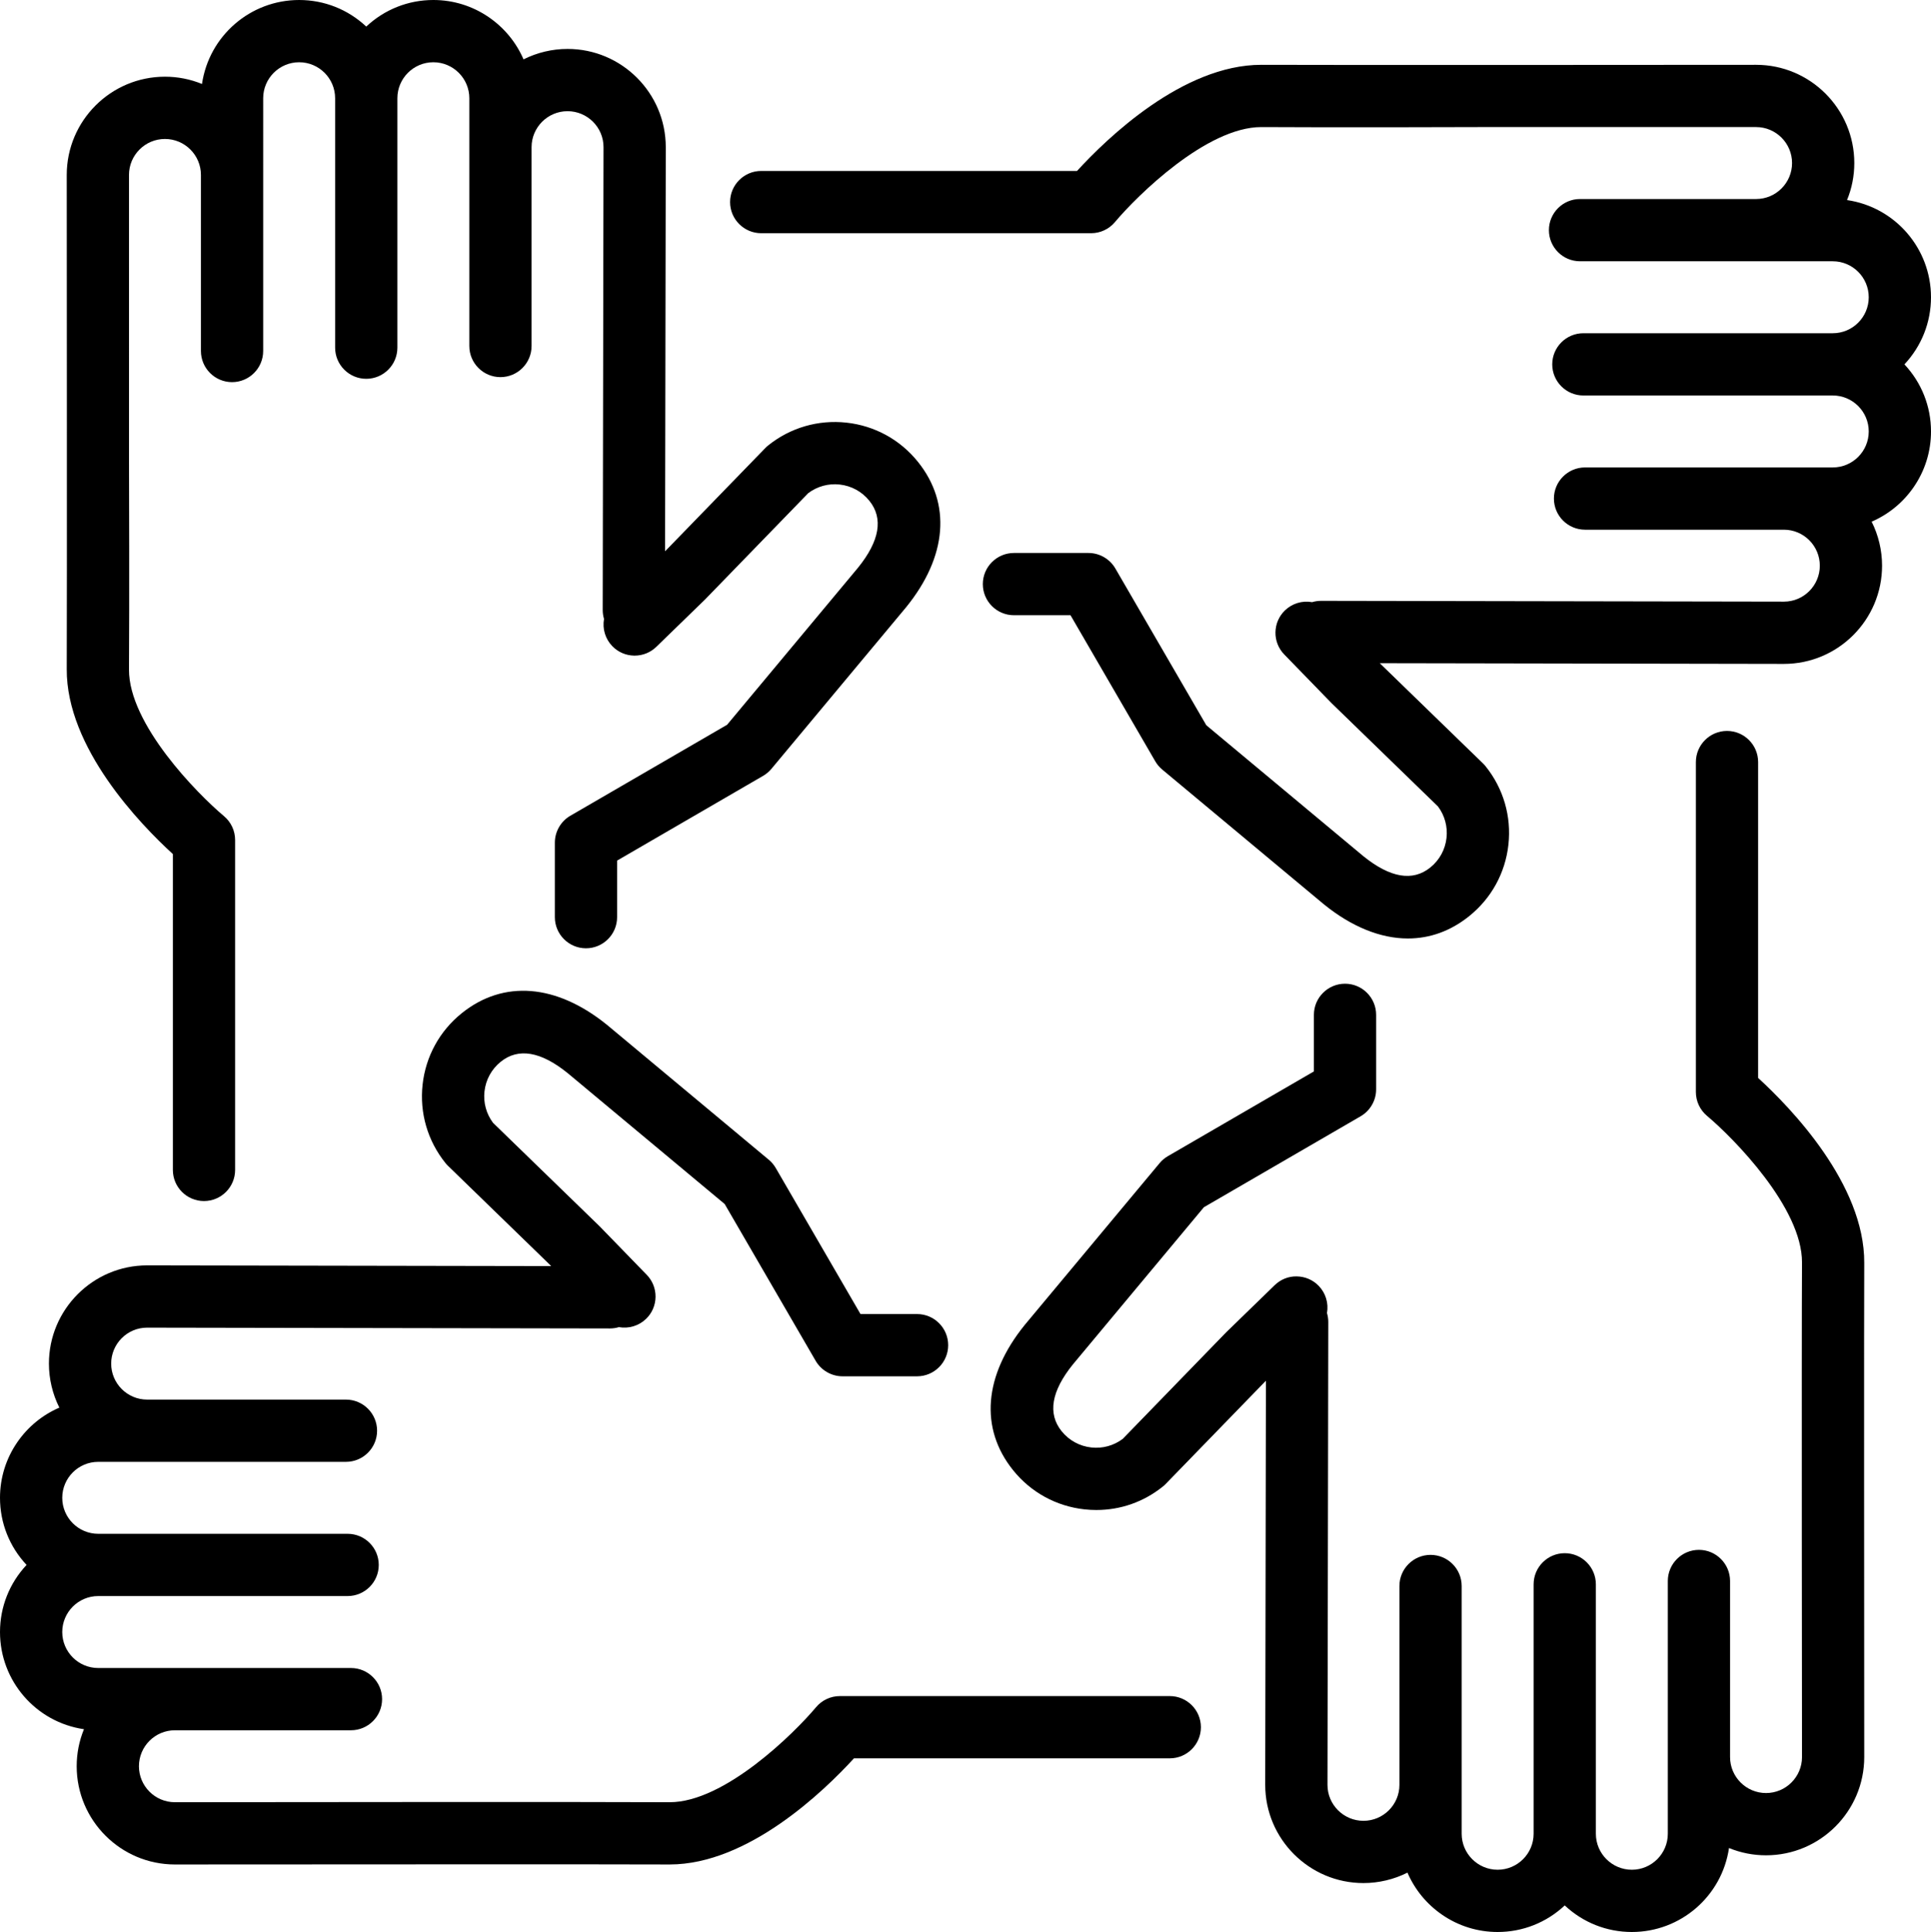 <?xml version="1.0" encoding="utf-8"?>
<!-- Generator: Adobe Illustrator 16.0.0, SVG Export Plug-In . SVG Version: 6.00 Build 0)  -->
<!DOCTYPE svg PUBLIC "-//W3C//DTD SVG 1.1//EN" "http://www.w3.org/Graphics/SVG/1.1/DTD/svg11.dtd">
<svg version="1.1" id="_x2014_ÎÓÈ_x5F_1" xmlns="http://www.w3.org/2000/svg" xmlns:xlink="http://www.w3.org/1999/xlink"
	 x="0px" y="0px" width="488.993px" height="489.188px" viewBox="0 0 488.993 489.188" enable-background="new 0 0 488.993 489.188"
	 xml:space="preserve">
<g>
	<path d="M-2965.602-696.445l-59.018-105.165c-1.414-2.517-3.815-4.405-6.592-5.185c-2.768-0.775-5.817-0.414-8.327,0.993
		l-7.131,4.003l-6.929-12.344c21.698-15.205,37.046-37.734,43.336-63.696c6.516-26.9,2.661-54.979-10.855-79.065
		c-19.299-34.386-55.806-55.748-95.273-55.748c-18.588,0-37.028,4.834-53.325,13.982c-25.426,14.268-43.773,37.583-51.662,65.65
		c-7.888,28.066-4.375,57.524,9.894,82.95c19.297,34.386,55.805,55.748,95.273,55.748c14.807,0,29.791-3.145,43.496-9.111
		l6.937,12.357l-7.132,4.003c-5.267,2.957-7.147,9.649-4.191,14.918l59.019,105.163c1.434,2.552,3.773,4.395,6.594,5.187
		c0.966,0.271,1.963,0.408,2.961,0.408c1.875,0,3.729-0.485,5.363-1.402l33.371-18.729
		C-2964.525-684.483-2962.645-691.176-2965.602-696.445z M-3073.58-827.429c-0.02,0.011-0.039,0.023-0.06,0.034
		c-13.022,7.301-27.742,11.16-42.571,11.16c-31.555,0-60.739-17.075-76.164-44.562c-11.404-20.319-14.212-43.862-7.907-66.294
		c6.304-22.431,20.968-41.066,41.288-52.471c13.032-7.313,27.764-11.179,42.603-11.179c31.554,0,60.737,17.074,76.163,44.562
		C-3016.693-904.243-3031.654-850.978-3073.58-827.429z M-3004.335-687.271l-48.296-86.054l7.094-3.981
		c0.016-0.008,0.031-0.017,0.047-0.025c0.011-0.007,0.021-0.011,0.03-0.018l7.092-3.979l48.297,86.053L-3004.335-687.271z"/>
	<path d="M-3229.06-830.082h-106.215v-359.89h206.288v63.008c0,2.785,1.106,5.456,3.075,7.425c1.971,1.969,4.641,3.076,7.426,3.076
		l63.008-0.001v100.847c0,5.799,4.702,10.501,10.501,10.501c5.8,0,10.502-4.702,10.502-10.501v-111.343
		c0-0.344-0.018-0.689-0.051-1.032c-0.008-0.079-0.024-0.154-0.033-0.232c-0.032-0.263-0.065-0.525-0.117-0.785
		c-0.015-0.072-0.038-0.142-0.052-0.212c-0.059-0.264-0.119-0.527-0.199-0.787c-0.015-0.052-0.036-0.101-0.052-0.153
		c-0.088-0.274-0.183-0.548-0.293-0.816c-0.015-0.037-0.036-0.072-0.05-0.109c-0.119-0.277-0.245-0.55-0.387-0.818
		c-0.024-0.044-0.053-0.086-0.078-0.13c-0.14-0.253-0.285-0.503-0.447-0.747c-0.073-0.111-0.158-0.214-0.236-0.322
		c-0.122-0.169-0.239-0.342-0.373-0.505c-0.222-0.272-0.457-0.534-0.707-0.784c-0.004-0.003-0.008-0.006-0.012-0.009l-73.498-73.498
		c-0.034-0.034-0.07-0.062-0.105-0.096c-0.214-0.207-0.432-0.409-0.661-0.598c-0.132-0.108-0.271-0.203-0.405-0.303
		c-0.14-0.104-0.275-0.212-0.421-0.309c-0.155-0.105-0.318-0.195-0.478-0.291c-0.134-0.08-0.266-0.164-0.403-0.238
		c-0.161-0.086-0.328-0.16-0.494-0.237c-0.146-0.069-0.288-0.142-0.437-0.203c-0.161-0.066-0.326-0.121-0.489-0.179
		c-0.16-0.058-0.317-0.119-0.481-0.168c-0.165-0.05-0.333-0.087-0.499-0.129s-0.329-0.087-0.497-0.121
		c-0.194-0.039-0.393-0.062-0.589-0.09c-0.143-0.019-0.282-0.046-0.427-0.061c-0.348-0.035-0.695-0.052-1.044-0.052h-227.285
		c-5.8,0-10.501,4.701-10.501,10.501v380.893c0,5.799,4.702,10.501,10.501,10.501h116.716c5.8,0,10.501-4.702,10.501-10.501
		C-3218.559-825.381-3223.26-830.082-3229.06-830.082z M-3107.985-1175.121l37.655,37.654l-37.655,0V-1175.121z"/>
	<path d="M-3295.906-1137.896h133.692c5.8,0,10.501-4.702,10.501-10.501s-4.701-10.501-10.501-10.501h-133.692
		c-5.8,0-10.501,4.702-10.501,10.501S-3301.706-1137.896-3295.906-1137.896z"/>
	<path d="M-3084.347-1079.211c0-5.8-4.701-10.501-10.501-10.501h-201.059c-5.8,0-10.501,4.701-10.501,10.501
		s4.702,10.501,10.501,10.501h201.059C-3089.048-1068.71-3084.347-1073.412-3084.347-1079.211z"/>
	<path d="M-3184.876-1010.027c0-5.8-4.702-10.501-10.501-10.501l-100.529,0.001c-5.8,0-10.501,4.703-10.501,10.501
		c0,5.8,4.703,10.502,10.501,10.502l100.529-0.002C-3189.577-999.526-3184.876-1004.228-3184.876-1010.027z"/>
	<path d="M-3252.732-951.342h-43.174c-5.8,0-10.501,4.702-10.501,10.501s4.702,10.502,10.501,10.502h43.174
		c5.8,0,10.501-4.703,10.501-10.502S-3246.932-951.342-3252.732-951.342z"/>
	<path d="M-3252.732-882.159h-43.174c-5.8,0-10.501,4.703-10.501,10.502s4.702,10.501,10.501,10.501h43.174
		c5.8,0,10.501-4.702,10.501-10.501S-3246.932-882.159-3252.732-882.159z"/>
	<path d="M-3061.414-949.579c-4.824-3.215-11.344-1.913-14.562,2.913l-45.072,67.603l-34.655-30.803
		c-4.334-3.854-10.972-3.463-14.825,0.872s-3.464,10.971,0.872,14.824l43.675,38.821c1.934,1.72,4.42,2.653,6.977,2.653
		c0.445,0,0.893-0.028,1.342-0.085c3.013-0.389,5.711-2.063,7.396-4.591l51.766-77.645
		C-3055.284-939.842-3056.588-946.361-3061.414-949.579z"/>
</g>
<g>
	<path d="M-2641.198-818.396c-3.536,3.535-8.236,5.482-13.234,5.482c-4.997,0-9.693-1.946-13.225-5.479l-6.619,6.613l6.616-6.616
		c-3.536-3.536-5.483-8.236-5.483-13.233s1.946-9.693,5.483-13.228l141.085-141.086l-13.232-13.232l-141.082,141.083
		c-7.073,7.066-10.968,16.464-10.968,26.463c0,9.995,3.893,19.393,10.962,26.463l0,0c0.001,0,0.001,0.001,0.002,0.001l0.001,0.002
		l0,0c7.066,7.07,16.464,10.965,26.46,10.965s19.396-3.895,26.467-10.965l138.818-138.819l-13.232-13.232L-2641.198-818.396z"/>
	<path d="M-2470.433-1042.093l27.778-27.779c2.803-2.803,3.536-7.068,1.829-10.646c-15.128-31.707-12.454-58.125,7.962-78.533
		c2.216-2.226,10.589-10.599,13.217-13.218c17.471-17.47,44.018-18.988,65.7-12.777l-39.238,39.239
		c-1.755,1.755-2.741,4.135-2.741,6.617c0.001,2.482,0.986,4.862,2.742,6.617l39.703,39.694c3.652,3.653,9.578,3.653,13.23,0
		l39.239-39.231c6.211,21.68,4.692,48.232-12.788,65.713c-1.993,2-7.349,7.352-10.761,10.762l-2.459,2.458
		c-20.392,20.392-46.81,23.068-78.521,7.948c-3.579-1.705-7.841-0.972-10.643,1.829l-25.339,25.329l13.23,13.235l20.776-20.769
		c36.572,15.417,68.875,10.515,93.728-14.339l2.455-2.454c3.422-3.419,8.791-8.785,10.777-10.778
		c12.473-12.472,19.871-29.213,21.396-48.413c1.355-17.069-2.121-35.322-9.789-51.397c-1.308-2.742-3.866-4.679-6.86-5.193
		c-2.999-0.516-6.053,0.457-8.2,2.604l-42.856,42.848l-26.47-26.463l42.854-42.854c2.148-2.148,3.12-5.206,2.605-8.201
		s-2.451-5.553-5.193-6.861c-16.076-7.668-34.331-11.145-51.397-9.789c-19.199,1.524-35.94,8.923-48.402,21.384
		c-2.627,2.618-11.029,11.022-13.24,13.241c-24.866,24.857-29.771,57.158-14.342,93.73l-23.215,23.216L-2470.433-1042.093z"/>
	
		<rect x="-2658.54" y="-850.906" transform="matrix(-0.707 0.707 -0.707 -0.707 -5109.551 433.273)" width="28.068" height="18.713"/>
	<path d="M-2278.57-860.421l-77.322-77.305c-1.178-5.832-4.043-20.21-6.046-30.286c-0.651-3.274-2.997-5.954-6.156-7.032
		c0,0-4.95-1.688-9.916-3.362c-2.497-0.843-4.999-1.68-6.884-2.301c-4.213-1.388-8.57-2.821-12.697,1.29l-13.224,13.233
		l-139.104-139.108c-1.979-1.979-3.439-3.438-4.538-4.527l-6.063-30.312c-0.486-2.433-1.919-4.574-3.984-5.95l-79.387-52.934
		c-3.713-2.475-8.654-1.985-11.809,1.17l-26.49,26.499c-3.154,3.155-3.643,8.098-1.166,11.809l52.953,79.361
		c1.376,2.063,3.516,3.496,5.948,3.982l30.299,6.06c15.521,15.52,116.851,116.849,143.661,143.66l-13.157,13.166
		c-4.221,4.083-2.706,8.69-1.368,12.762c0.62,1.884,1.458,4.385,2.3,6.881c1.673,4.962,3.362,9.908,3.362,9.908
		c1.079,3.16,3.76,5.506,7.036,6.155c10.063,1.994,24.425,4.847,30.256,6.02l77.343,77.334c7.298,7.292,16.881,10.938,26.464,10.938
		c9.583-0.001,19.167-3.647,26.46-10.94l13.231-13.231C-2263.975-822.078-2263.975-845.825-2278.57-860.421z M-2583.1-1085.538
		c-1.28-1.216-2.878-2.045-4.609-2.392l-29.278-5.855l-46.545-69.757l15.642-15.646l69.779,46.528l5.856,29.279
		c0.37,1.854,1.289,3.53,2.606,4.829c2.055,2.048,116.769,116.768,145.605,145.606l-13.226,13.235
		C-2582.995-1085.439-2583.004-1085.448-2583.1-1085.538z M-2291.802-820.716l-13.231,13.231c-7.292,7.29-19.164,7.293-26.462-0.001
		l-79.266-79.256c-2.035-2.071-2.639-2.192-10.028-3.672c-3.106-0.622-7.242-1.445-11.377-2.268c-4.07-0.81-8.14-1.617-11.222-2.229
		c-1.141-3.361-2.231-6.599-3.075-9.128l58.073-58.113c2.534,0.847,5.78,1.94,9.149,3.083c0.614,3.085,1.426,7.161,2.239,11.238
		c0.826,4.138,1.653,8.277,2.277,11.387c1.484,7.39,1.605,7.993,3.617,9.969l79.305,79.286c3.536,3.536,5.483,8.237,5.483,13.235
		C-2286.318-828.953-2288.266-824.252-2291.802-820.716z"/>
	
		<rect x="-2414.113" y="-883.002" transform="matrix(-0.707 -0.707 0.707 -0.707 -3407.562 -3158.737)" width="112.284" height="18.713"/>
</g>
<g>
	<path d="M-2290.767,423.897c-3.536,3.535-8.236,5.482-13.234,5.482c-4.997,0-9.693-1.946-13.225-5.479l-6.619,6.613l6.616-6.616
		c-3.536-3.536-5.483-8.236-5.483-13.233s1.946-9.693,5.483-13.228l141.085-141.087l-13.232-13.232l-141.082,141.084
		c-7.073,7.066-10.968,16.464-10.968,26.463c0,9.995,3.893,19.393,10.962,26.463l0,0c0.001,0,0.001,0.001,0.002,0.001l0.001,0.002
		l0,0c7.066,7.07,16.464,10.965,26.46,10.965s19.396-3.895,26.467-10.965l138.818-138.819l-13.232-13.232L-2290.767,423.897z"/>
	<path d="M-2120.001,200.2l27.778-27.779c2.803-2.803,3.536-7.067,1.829-10.646c-15.128-31.707-12.454-58.125,7.962-78.533
		c2.216-2.225,10.589-10.599,13.217-13.218c17.471-17.47,44.018-18.988,65.7-12.777l-39.238,39.239
		c-1.755,1.754-2.741,4.135-2.741,6.616c0.001,2.481,0.986,4.862,2.742,6.616l39.703,39.694c3.652,3.653,9.578,3.653,13.23,0
		l39.239-39.231c6.211,21.68,4.692,48.232-12.788,65.713c-1.993,2-7.349,7.352-10.761,10.762l-2.459,2.458
		c-20.392,20.392-46.81,23.067-78.521,7.948c-3.579-1.705-7.841-0.973-10.643,1.828l-25.339,25.329l13.23,13.235l20.776-20.769
		c36.572,15.417,68.875,10.515,93.728-14.339l2.455-2.453c3.422-3.42,8.791-8.785,10.777-10.779
		c12.473-12.472,19.871-29.213,21.396-48.412c1.355-17.068-2.121-35.322-9.789-51.397c-1.308-2.742-3.866-4.679-6.86-5.193
		c-2.999-0.517-6.053,0.457-8.2,2.604l-42.856,42.848l-26.47-26.463l42.854-42.855c2.148-2.148,3.12-5.205,2.605-8.2
		s-2.451-5.553-5.193-6.86c-16.076-7.669-34.331-11.145-51.397-9.789c-19.199,1.523-35.94,8.922-48.402,21.384
		c-2.627,2.618-11.029,11.022-13.24,13.241c-24.866,24.857-29.771,57.158-14.342,93.73l-23.215,23.216L-2120.001,200.2z"/>
	
		<rect x="-2308.108" y="391.387" transform="matrix(-0.707 0.707 -0.707 -0.707 -3632.908 2306.235)" width="28.068" height="18.713"/>
	<path d="M-1928.139,381.872l-77.322-77.305c-1.178-5.832-4.043-20.21-6.046-30.286c-0.651-3.274-2.997-5.954-6.156-7.032
		c0,0-4.95-1.688-9.916-3.362c-2.497-0.843-4.999-1.68-6.884-2.301c-4.213-1.388-8.57-2.82-12.697,1.29l-13.224,13.233
		l-139.104-139.108c-1.979-1.979-3.439-3.438-4.538-4.526l-6.063-30.312c-0.486-2.434-1.919-4.574-3.984-5.95l-79.387-52.935
		c-3.713-2.475-8.654-1.984-11.809,1.17l-26.49,26.5c-3.154,3.154-3.643,8.098-1.166,11.809l52.953,79.361
		c1.376,2.062,3.516,3.495,5.948,3.981l30.299,6.06c15.521,15.52,116.851,116.849,143.661,143.66l-13.157,13.166
		c-4.221,4.083-2.706,8.69-1.368,12.762c0.62,1.884,1.458,4.385,2.3,6.881c1.673,4.962,3.362,9.908,3.362,9.908
		c1.079,3.16,3.76,5.506,7.036,6.155c10.063,1.994,24.425,4.847,30.256,6.02l77.343,77.334c7.298,7.292,16.881,10.938,26.464,10.938
		c9.583-0.001,19.167-3.647,26.46-10.94l13.231-13.231C-1913.543,420.215-1913.543,396.468-1928.139,381.872z M-2232.668,156.755
		c-1.28-1.216-2.878-2.046-4.609-2.392l-29.278-5.855l-46.545-69.757l15.642-15.646l69.779,46.528l5.856,29.278
		c0.37,1.854,1.289,3.53,2.606,4.829c2.055,2.048,116.769,116.768,145.605,145.605l-13.226,13.235
		C-2232.563,156.854-2232.572,156.846-2232.668,156.755z M-1941.37,421.577l-13.231,13.231c-7.292,7.29-19.164,7.293-26.462-0.001
		l-79.266-79.256c-2.035-2.071-2.639-2.192-10.028-3.672c-3.106-0.622-7.242-1.445-11.377-2.268c-4.07-0.81-8.14-1.617-11.222-2.229
		c-1.141-3.361-2.231-6.599-3.075-9.128l58.073-58.113c2.534,0.847,5.78,1.94,9.149,3.083c0.614,3.085,1.426,7.161,2.239,11.238
		c0.826,4.138,1.653,8.277,2.277,11.387c1.484,7.39,1.605,7.993,3.617,9.969l79.305,79.286c3.536,3.536,5.483,8.237,5.483,13.235
		C-1935.887,413.34-1937.834,418.041-1941.37,421.577z"/>
	
		<rect x="-2063.682" y="359.291" transform="matrix(-0.707 -0.707 0.707 -0.707 -3687.765 -790.214)" width="112.284" height="18.713"/>
</g>
<g>
	<path d="M-3063.987,510.225l-59.018-105.165c-1.414-2.517-3.815-4.405-6.592-5.185c-2.768-0.775-5.817-0.414-8.327,0.993
		l-7.131,4.003l-6.929-12.344c21.698-15.205,37.046-37.734,43.336-63.696c6.516-26.9,2.661-54.979-10.855-79.065
		c-19.299-34.386-55.806-55.748-95.273-55.748c-18.588,0-37.028,4.835-53.325,13.982c-25.426,14.268-43.773,37.583-51.662,65.65
		c-7.888,28.066-4.375,57.524,9.894,82.95c19.297,34.386,55.805,55.748,95.273,55.748c14.807,0,29.791-3.145,43.496-9.111
		l6.937,12.357l-7.132,4.003c-5.267,2.957-7.147,9.649-4.191,14.918l59.019,105.163c1.434,2.552,3.773,4.395,6.594,5.187
		c0.966,0.271,1.963,0.408,2.961,0.408c1.875,0,3.729-0.485,5.363-1.402l33.371-18.729
		C-3062.911,522.187-3061.03,515.494-3063.987,510.225z M-3171.966,379.241c-0.02,0.011-0.039,0.023-0.06,0.034
		c-13.022,7.301-27.742,11.16-42.571,11.16c-31.555,0-60.739-17.075-76.164-44.562c-11.404-20.319-14.212-43.862-7.907-66.294
		c6.304-22.431,20.968-41.066,41.288-52.471c13.032-7.313,27.764-11.179,42.603-11.179c31.554,0,60.737,17.074,76.163,44.562
		C-3115.079,302.427-3130.04,355.692-3171.966,379.241z M-3102.721,519.398l-48.296-86.054l7.094-3.981
		c0.016-0.008,0.031-0.017,0.047-0.025c0.011-0.007,0.021-0.011,0.03-0.018l7.092-3.979l48.297,86.053L-3102.721,519.398z"/>
	<path d="M-3327.446,376.588h-106.215V16.697h206.288v63.008c0,2.785,1.106,5.457,3.075,7.426c1.971,1.969,4.641,3.076,7.426,3.076
		l63.008-0.002v100.848c0,5.799,4.702,10.502,10.501,10.502c5.8,0,10.502-4.703,10.502-10.502V79.71
		c0-0.345-0.018-0.688-0.051-1.032c-0.008-0.078-0.024-0.154-0.033-0.231c-0.032-0.263-0.065-0.525-0.117-0.785
		c-0.015-0.071-0.038-0.142-0.052-0.212c-0.059-0.265-0.119-0.527-0.199-0.787c-0.015-0.052-0.036-0.102-0.052-0.152
		c-0.088-0.274-0.183-0.549-0.293-0.816c-0.015-0.037-0.036-0.072-0.05-0.109c-0.119-0.276-0.245-0.55-0.387-0.817
		c-0.024-0.044-0.053-0.087-0.078-0.13c-0.14-0.254-0.285-0.504-0.447-0.748c-0.073-0.11-0.158-0.213-0.236-0.321
		c-0.122-0.169-0.239-0.342-0.373-0.505c-0.222-0.271-0.457-0.533-0.707-0.784c-0.004-0.003-0.008-0.006-0.012-0.009l-73.498-73.498
		c-0.034-0.035-0.07-0.062-0.105-0.096c-0.214-0.207-0.432-0.41-0.661-0.599c-0.132-0.108-0.271-0.202-0.405-0.303
		c-0.14-0.104-0.275-0.212-0.421-0.309c-0.155-0.104-0.318-0.195-0.478-0.291c-0.134-0.08-0.266-0.163-0.403-0.238
		c-0.161-0.087-0.328-0.16-0.494-0.237c-0.146-0.068-0.288-0.142-0.437-0.203c-0.161-0.066-0.326-0.121-0.489-0.179
		c-0.16-0.058-0.317-0.118-0.481-0.169c-0.165-0.049-0.333-0.087-0.499-0.129c-0.166-0.041-0.329-0.087-0.497-0.121
		c-0.194-0.038-0.393-0.062-0.589-0.09c-0.143-0.02-0.282-0.047-0.427-0.061c-0.348-0.035-0.695-0.053-1.044-0.053h-227.285
		c-5.8,0-10.501,4.701-10.501,10.501v380.893c0,5.799,4.702,10.501,10.501,10.501h116.716c5.8,0,10.501-4.702,10.501-10.501
		C-3316.945,381.289-3321.646,376.588-3327.446,376.588z M-3206.371,31.549l37.655,37.654l-37.655,0.001V31.549z"/>
	<path d="M-3394.292,68.774h133.692c5.8,0,10.501-4.702,10.501-10.501c0-5.801-4.701-10.502-10.501-10.502h-133.692
		c-5.8,0-10.501,4.701-10.501,10.502C-3404.793,64.072-3400.092,68.774-3394.292,68.774z"/>
	<path d="M-3182.732,127.459c0-5.801-4.701-10.502-10.501-10.502h-201.059c-5.8,0-10.501,4.701-10.501,10.502
		c0,5.799,4.702,10.5,10.501,10.5h201.059C-3187.434,137.959-3182.732,133.258-3182.732,127.459z"/>
	<path d="M-3283.262,196.643c0-5.8-4.702-10.502-10.501-10.502l-100.529,0.002c-5.8,0-10.501,4.703-10.501,10.502
		s4.703,10.502,10.501,10.502l100.529-0.002C-3287.963,207.145-3283.262,202.441-3283.262,196.643z"/>
	<path d="M-3351.118,255.328h-43.174c-5.8,0-10.501,4.702-10.501,10.501s4.702,10.502,10.501,10.502h43.174
		c5.8,0,10.501-4.703,10.501-10.502S-3345.318,255.328-3351.118,255.328z"/>
	<path d="M-3351.118,324.511h-43.174c-5.8,0-10.501,4.703-10.501,10.502s4.702,10.501,10.501,10.501h43.174
		c5.8,0,10.501-4.702,10.501-10.501S-3345.318,324.511-3351.118,324.511z"/>
	<path d="M-3159.8,257.091c-4.824-3.215-11.344-1.913-14.562,2.913l-45.072,67.603l-34.655-30.803
		c-4.334-3.854-10.972-3.463-14.825,0.872s-3.464,10.971,0.872,14.824l43.675,38.821c1.934,1.72,4.42,2.653,6.977,2.653
		c0.445,0,0.893-0.028,1.342-0.085c3.013-0.389,5.711-2.063,7.396-4.591l51.766-77.645
		C-3153.67,266.828-3154.974,260.309-3159.8,257.091z"/>
</g>
<g>
	<path id="XMLID_574_" d="M-1412.225-1166.986h-284.088c-2.297,0-4.426-1.115-5.817-2.943
		c-23.35-30.646-60.449-46.914-97.096-41.851c-50.913,7.018-90.48,52.717-88.201,101.875c1.359,29.404,0.33,184.347,0.05,222.47
		c-0.171,3.015-0.191,6.046-0.05,9.095c0.825,17.835,6.827,34.791,16.854,49.364c17.197,24.989,46.265,39.138,76.6,39.191
		l381.979,0.695c4.211,0.013,7.626-3.403,7.619-7.613l-0.571-363.018C-1404.952-1163.734-1408.208-1166.986-1412.225-1166.986z
		 M-1796.047-1188.714c3.377-0.469,6.756-0.696,10.127-0.696c21.533,0,42.6,9.307,58.323,25.514
		c6.349,6.541,9.784,15.379,9.784,24.493v184.321c-22.605-19.616-52.151-29.159-81.413-25.131
		c-25.7,3.539-48.509,16.945-64.504,35.671c0.321-60.854,0.557-144.894-0.442-166.442
		C-1865.906-1148.426-1835.346-1183.3-1796.047-1188.714z M-1859.775-858.17c-2.509-6.682-4.013-13.724-4.382-20.942
		c0.012-1.114,0.032-3.78,0.062-7.702c0.308-48.551,49.875-65.359,66.321-69.535c2.65-0.672,5.205,1.326,5.192,4.063
		c-0.085,20.672,0.257,96.806,0.352,116.723c0.012,2.549,2.25,4.069,4.795,4.059c10.952-0.042,34.416-5.745,45.41-9.979
		c27.489-10.599,45.501-37.18,45.723-66.639l1.719-228.357c0.03-3.999,3.282-7.225,7.281-7.225h251.836
		c4.016,0,7.271,3.253,7.277,7.27l0.495,316.461c0.006,4.204-3.403,7.619-7.608,7.619h-356.551
		C-1821.717-812.355-1849.277-830.214-1859.775-858.17z"/>
	<path id="XMLID_586_" d="M-1620.853-871.015v-19.333h-14.733v-35.445h-19.335v35.445h-43.768
		c-1.787,6.854-4.551,13.364-8.178,19.333H-1620.853z"/>
	<polygon id="XMLID_589_" points="-1654.921,-1080.003 -1654.921,-965.84 -1635.586,-965.84 -1635.586,-986.553 -1614.873,-986.553 
		-1614.873,-1005.888 -1635.586,-1005.888 -1635.586,-1080.003 -1482.296,-1080.003 -1482.296,-1005.888 -1581.727,-1005.888 
		-1581.727,-986.553 -1561.474,-986.553 -1561.474,-950.646 -1542.141,-950.646 -1542.141,-986.553 -1482.296,-986.553 
		-1482.296,-890.348 -1542.141,-890.348 -1542.141,-918.427 -1561.474,-918.427 -1561.474,-890.348 -1576.666,-890.348 
		-1576.666,-871.015 -1462.963,-871.015 -1462.963,-1099.336 -1694.864,-1099.336 -1695.009,-1080.003 	"/>
</g>
<g>
	<path id="XMLID_3_" d="M-712.568,49.137h-284.088c-2.297,0-4.426-1.115-5.817-2.943c-23.35-30.645-60.449-46.914-97.096-41.85
		c-50.913,7.018-90.48,52.717-88.201,101.875c1.359,29.403,0.33,184.347,0.05,222.47c-0.171,3.015-0.191,6.046-0.05,9.095
		c0.825,17.835,6.827,34.791,16.854,49.364c17.197,24.989,46.265,39.138,76.6,39.191l381.979,0.695
		c4.211,0.013,7.626-3.403,7.619-7.613l-0.571-363.019C-705.296,52.389-708.552,49.137-712.568,49.137z M-1096.391,27.409
		c3.377-0.469,6.756-0.696,10.127-0.696c21.533,0,42.6,9.307,58.323,25.514c6.349,6.541,9.784,15.379,9.784,24.494v184.32
		c-22.605-19.616-52.151-29.158-81.413-25.131c-25.7,3.539-48.509,16.945-64.504,35.671c0.321-60.854,0.557-144.894-0.442-166.442
		C-1166.25,67.697-1135.689,32.823-1096.391,27.409z M-1160.119,357.953c-2.509-6.682-4.013-13.724-4.382-20.942
		c0.012-1.114,0.032-3.78,0.062-7.702c0.308-48.551,49.875-65.359,66.321-69.535c2.65-0.672,5.205,1.326,5.192,4.063
		c-0.085,20.672,0.257,96.806,0.352,116.723c0.012,2.549,2.25,4.069,4.795,4.059c10.952-0.042,34.416-5.745,45.41-9.979
		c27.489-10.599,45.501-37.18,45.723-66.639l1.719-228.357c0.03-3.998,3.282-7.225,7.281-7.225h251.836
		c4.016,0,7.271,3.253,7.277,7.27l0.495,316.461c0.006,4.204-3.403,7.619-7.608,7.619h-356.551
		C-1122.061,403.768-1149.621,385.909-1160.119,357.953z"/>
	<path id="XMLID_2_" d="M-921.196,345.108v-19.333h-14.733V290.33h-19.335v35.445h-43.768c-1.787,6.854-4.551,13.364-8.178,19.333
		H-921.196z"/>
	<polygon id="XMLID_1_" points="-955.265,136.12 -955.265,250.283 -935.93,250.283 -935.93,229.57 -915.217,229.57 
		-915.217,210.234 -935.93,210.234 -935.93,136.12 -782.64,136.12 -782.64,210.234 -882.07,210.234 -882.07,229.57 -861.817,229.57 
		-861.817,265.477 -842.484,265.477 -842.484,229.57 -782.64,229.57 -782.64,325.775 -842.484,325.775 -842.484,297.696 
		-861.817,297.696 -861.817,325.775 -877.01,325.775 -877.01,345.108 -763.307,345.108 -763.307,116.787 -995.208,116.787 
		-995.353,136.12 	"/>
</g>
<g>
	<path d="M-544.186-1168.031c0-12.371-9.094-22.834-21.262-24.607c1.223-2.986,1.842-6.137,1.842-9.376
		c0-13.715-11.158-24.874-24.873-24.874c-1.095,0.001-110.794,0.088-125.115,0l-0.187,0c-19.886,0-39.145,18.659-46.657,26.875
		h-79.979c-4.346,0-7.882,3.536-7.882,7.882s3.536,7.882,7.882,7.882h83.54c2.337,0,4.539-1.028,6.041-2.821
		c5.613-6.69,23.213-24.054,37.051-24.054h0.098c19.248,0.116,51.13,0.012,54.702,0l70.506,0c5.022,0,9.109,4.086,9.109,9.109
		c0,5.023-4.087,9.109-9.109,9.109h-44.583c-4.346,0-7.881,3.536-7.881,7.882s3.535,7.882,7.881,7.882h64.003
		c5.022,0,9.109,4.086,9.109,9.109s-4.087,9.109-9.109,9.109h-63.159c-4.346,0-7.882,3.536-7.882,7.882s3.536,7.882,7.882,7.882
		h63.159c5.022,0,9.109,4.086,9.109,9.109s-4.087,9.109-9.109,9.109h-62.735c-4.346,0-7.882,3.536-7.882,7.882
		s3.536,7.882,7.882,7.882h50.346c5.023,0,9.11,4.086,9.11,9.109c0,5.022-4.081,9.109-9.097,9.109l-117.205-0.205
		c-0.767,0-1.527,0.112-2.263,0.333c-2.506-0.454-5.072,0.327-6.896,2.101c-1.51,1.467-2.358,3.434-2.389,5.54
		c-0.03,2.106,0.761,4.097,2.229,5.607l11.941,12.291l26.978,26.186c1.712,2.285,2.483,5.108,2.171,7.951
		c-0.325,2.98-1.793,5.655-4.133,7.533c-4.445,3.571-10.141,2.598-16.922-2.882l-39.773-33.156l-23.036-39.697
		c-1.406-2.421-4.019-3.926-6.817-3.926h-18.863c-4.346,0-7.881,3.536-7.881,7.882s3.535,7.882,7.881,7.882h14.324l21.459,36.977
		c0.463,0.799,1.059,1.505,1.77,2.097l40.889,34.087l0.08,0.065c6.961,5.64,14.298,8.621,21.221,8.621
		c5.635,0,10.862-1.904,15.537-5.657c5.623-4.512,9.152-10.944,9.938-18.112c0.784-7.167-1.27-14.211-5.781-19.832
		c-0.199-0.249-0.42-0.492-0.656-0.722l-26.141-25.379l102.327,0.18c13.715,0,24.873-11.158,24.873-24.874
		c0-3.864-0.912-7.706-2.643-11.147c4.298-1.857,7.97-4.872,10.645-8.747c2.87-4.158,4.388-9.03,4.388-14.089
		c0-6.344-2.386-12.359-6.729-16.992C-546.571-1155.672-544.186-1161.687-544.186-1168.031z"/>
	<path d="M-1016.277-1073.89c-0.119,19.944,18.619,39.296,26.875,46.846v79.978c0,4.346,3.535,7.882,7.881,7.882
		s7.882-3.536,7.882-7.882v-83.539c0-2.336-1.028-4.539-2.82-6.043c-6.719-5.635-24.137-23.295-24.054-37.147
		c0.11-18.214,0.028-46.453,0.001-54.672l-0.002-70.535c0-5.023,4.087-9.109,9.109-9.109c5.023,0,9.11,4.086,9.11,9.109v44.583
		c0,4.346,3.536,7.882,7.882,7.882s7.881-3.536,7.881-7.882v-64.002c0-5.023,4.087-9.109,9.11-9.109
		c5.022,0,9.109,4.086,9.109,9.109v63.159c0,4.346,3.536,7.882,7.882,7.882s7.882-3.536,7.882-7.882v-63.159
		c0-5.023,4.087-9.109,9.109-9.109c5.023,0,9.11,4.086,9.11,9.109v62.735c0,4.346,3.535,7.882,7.881,7.882s7.882-3.536,7.882-7.882
		v-50.346c0-5.023,4.087-9.109,9.109-9.109c5.023,0,9.11,4.081,9.11,9.095l-0.205,117.193c-0.001,0.77,0.11,1.534,0.332,2.275
		c-0.451,2.504,0.329,5.074,2.103,6.897c1.466,1.51,3.434,2.359,5.539,2.389l0.116,0c2.061,0,4.011-0.792,5.489-2.229l12.29-11.941
		l26.187-26.978c2.291-1.718,5.119-2.488,7.951-2.171c2.981,0.326,5.656,1.794,7.533,4.133c3.569,4.446,2.598,10.141-2.882,16.921
		l-33.156,39.773l-39.696,23.037c-2.421,1.405-3.925,4.017-3.925,6.817v18.864c0,4.346,3.535,7.882,7.881,7.882
		s7.882-3.536,7.882-7.882v-14.325l36.977-21.458c0.801-0.465,1.506-1.061,2.098-1.771l34.083-40.884l0.069-0.083
		c10.365-12.795,11.445-26.193,2.963-36.759c-4.513-5.623-10.945-9.152-18.111-9.937c-7.165-0.779-14.213,1.272-19.833,5.782
		c-0.258,0.207-0.499,0.428-0.72,0.656l-25.379,26.139l0.178-102.327c0-13.715-11.158-24.874-24.873-24.874
		c-3.862,0-7.704,0.913-11.146,2.643c-1.856-4.296-4.872-7.968-8.747-10.644c-4.158-2.871-9.03-4.388-14.089-4.388
		c-6.346,0-12.36,2.386-16.991,6.729c-4.631-4.344-10.646-6.729-16.991-6.729c-12.371,0-22.834,9.094-24.606,21.262
		c-2.987-1.222-6.138-1.842-9.377-1.842c-13.715,0-24.873,11.158-24.873,24.874C-1016.277-1197.91-1016.19-1088.28-1016.277-1073.89
		z"/>
	<path d="M-587.962-970.36v-79.978c0-4.346-3.535-7.882-7.881-7.882s-7.882,3.536-7.882,7.882v83.539
		c0,2.336,1.028,4.539,2.82,6.042c6.719,5.638,24.137,23.301,24.055,37.147c-0.123,20.253-0.002,124.252,0,125.209
		c0,5.022-4.087,9.109-9.109,9.109c-5.023,0-9.11-4.087-9.11-9.109v-44.583c0-4.346-3.536-7.882-7.882-7.882
		s-7.881,3.536-7.881,7.882v64.002c0,5.023-4.087,9.11-9.11,9.11c-5.022,0-9.109-4.087-9.109-9.11v-63.159
		c0-4.346-3.536-7.882-7.882-7.882s-7.882,3.536-7.882,7.882v63.159c0,5.023-4.087,9.11-9.109,9.11s-9.109-4.087-9.109-9.11v-62.735
		c0-4.346-3.536-7.881-7.882-7.881s-7.882,3.535-7.882,7.881v50.347c0,5.023-4.087,9.11-9.109,9.11c-5.023,0-9.11-4.081-9.11-9.097
		l0.205-117.192c0.001-0.772-0.11-1.537-0.332-2.275c0.451-2.503-0.329-5.073-2.103-6.897c-1.465-1.508-3.433-2.355-5.54-2.385
		c-2.088-0.06-4.098,0.761-5.604,2.226l-12.288,11.938l-26.189,26.979c-2.286,1.714-5.111,2.488-7.949,2.172
		c-2.98-0.325-5.656-1.793-7.534-4.133c-3.569-4.446-2.598-10.142,2.883-16.922l33.154-39.773l39.697-23.034
		c2.421-1.406,3.925-4.02,3.925-6.818v-18.864c0-4.346-3.535-7.882-7.881-7.882s-7.882,3.536-7.882,7.882v14.325l-36.977,21.456
		c-0.8,0.465-1.506,1.061-2.098,1.771l-34.085,40.888l-0.067,0.082c-10.366,12.795-11.446,26.192-2.964,36.758
		c4.513,5.624,10.944,9.152,18.111,9.937c0.987,0.108,1.993,0.163,2.989,0.163c6.173,0,11.997-2.056,16.843-5.943
		c0.25-0.2,0.494-0.422,0.722-0.657l25.379-26.138l-0.178,102.325c0,13.715,11.158,24.873,24.873,24.873
		c3.862,0,7.704-0.912,11.146-2.643c1.856,4.296,4.872,7.968,8.747,10.643c4.157,2.871,9.029,4.389,14.089,4.389
		c6.346,0,12.36-2.386,16.991-6.729c4.631,4.343,10.646,6.729,16.991,6.729c12.37,0,22.833-9.094,24.606-21.261
		c2.987,1.223,6.138,1.842,9.377,1.842c13.715,0,24.873-11.158,24.873-24.873l-0.002-2.382
		c-0.023-32.932-0.071-110.813,0.002-122.731C-560.968-943.457-579.706-962.81-587.962-970.36z"/>
	<path d="M-736.947-813.842h-83.541c-2.337,0-4.539,1.028-6.042,2.82c-5.613,6.69-23.213,24.054-37.05,24.054h-0.098
		c-18.573-0.114-107.142-0.019-124.708,0l-0.5,0.001c-5.022,0-9.109-4.087-9.109-9.11c0-5.022,4.087-9.109,9.109-9.109h44.583
		c4.346,0,7.881-3.536,7.881-7.882s-3.535-7.882-7.881-7.882h-64.003c-5.022,0-9.109-4.087-9.109-9.109s4.087-9.109,9.109-9.109
		h63.159c4.346,0,7.882-3.536,7.882-7.882s-3.536-7.882-7.882-7.882h-63.159c-5.022,0-9.109-4.087-9.109-9.109
		c0-5.023,4.087-9.11,9.109-9.11h62.735c4.346,0,7.882-3.536,7.882-7.882s-3.536-7.881-7.882-7.881h-50.346
		c-5.023,0-9.11-4.087-9.11-9.11c0-5.022,4.081-9.109,9.097-9.109l117.206,0.205c0.765,0,1.524-0.112,2.261-0.332
		c2.507,0.445,5.077-0.332,6.898-2.103c1.51-1.467,2.358-3.435,2.389-5.539c0.029-2.107-0.763-4.098-2.229-5.605l-11.944-12.295
		l-26.974-26.183c-1.713-2.282-2.484-5.105-2.173-7.949c0.327-2.981,1.795-5.657,4.134-7.534c4.443-3.571,10.141-2.6,16.923,2.883
		l39.772,33.154l23.034,39.696c1.405,2.422,4.018,3.926,6.818,3.926h18.865c4.346,0,7.881-3.536,7.881-7.882
		s-3.535-7.881-7.881-7.881h-14.326l-21.457-36.977c-0.465-0.8-1.061-1.506-1.771-2.098l-40.889-34.086l-0.08-0.065
		c-12.792-10.364-26.19-11.446-36.758-2.965c-5.623,4.513-9.152,10.945-9.938,18.112c-0.784,7.167,1.27,14.21,5.781,19.831
		c0.197,0.248,0.419,0.492,0.657,0.722l26.139,25.38l-102.326-0.179c-13.715,0-24.873,11.158-24.873,24.873
		c0,3.863,0.912,7.705,2.643,11.146c-4.297,1.857-7.969,4.872-10.644,8.747c-2.871,4.157-4.389,9.029-4.389,14.09
		c0,6.345,2.386,12.359,6.729,16.991c-4.344,4.632-6.729,10.646-6.729,16.991c0,12.37,9.094,22.833,21.262,24.606
		c-1.223,2.986-1.842,6.137-1.842,9.376c0,13.715,11.158,24.873,24.873,24.873l2.403-0.002
		c32.929-0.023,110.803-0.068,122.714,0.001h0.186c19.886-0.002,39.144-18.658,46.656-26.874h79.979
		c4.346,0,7.882-3.536,7.882-7.882S-732.602-813.842-736.947-813.842z"/>
</g>
<g>
	<path d="M488.993,75.266c0-12.371-9.094-22.834-21.262-24.607c1.223-2.986,1.842-6.137,1.842-9.375
		c0-13.716-11.158-24.874-24.873-24.874c-1.095,0.001-110.794,0.088-125.115,0.001l-0.187-0.001
		c-19.886,0-39.145,18.659-46.657,26.876h-79.979c-4.346,0-7.882,3.535-7.882,7.881c0,4.347,3.536,7.883,7.882,7.883h83.54
		c2.337,0,4.539-1.028,6.041-2.821c5.613-6.69,23.213-24.054,37.051-24.054h0.098c19.248,0.116,51.13,0.012,54.702,0H444.7
		c5.022,0,9.109,4.086,9.109,9.109c0,5.022-4.087,9.109-9.109,9.109h-44.583c-4.346,0-7.881,3.535-7.881,7.882
		s3.535,7.882,7.881,7.882h64.003c5.022,0,9.109,4.086,9.109,9.109s-4.087,9.109-9.109,9.109h-63.159
		c-4.346,0-7.882,3.535-7.882,7.882s3.536,7.882,7.882,7.882h63.159c5.022,0,9.109,4.087,9.109,9.109
		c0,5.023-4.087,9.109-9.109,9.109h-62.735c-4.346,0-7.882,3.536-7.882,7.883c0,4.346,3.536,7.882,7.882,7.882h50.346
		c5.023,0,9.11,4.087,9.11,9.109s-4.081,9.108-9.097,9.108l-117.205-0.204c-0.767,0-1.527,0.112-2.263,0.333
		c-2.506-0.454-5.072,0.326-6.896,2.101c-1.51,1.467-2.358,3.435-2.389,5.54s0.761,4.097,2.229,5.606l11.941,12.29l26.978,26.187
		c1.712,2.284,2.483,5.108,2.171,7.95c-0.325,2.98-1.793,5.656-4.133,7.533c-4.445,3.572-10.141,2.598-16.922-2.882l-39.773-33.155
		l-23.036-39.697c-1.406-2.422-4.019-3.926-6.817-3.926h-18.863c-4.346,0-7.881,3.535-7.881,7.882s3.535,7.882,7.881,7.882h14.324
		l21.459,36.977c0.463,0.799,1.059,1.506,1.77,2.098l40.889,34.087l0.08,0.065c6.961,5.641,14.298,8.621,21.221,8.621
		c5.635,0,10.862-1.904,15.537-5.656c5.623-4.513,9.152-10.945,9.938-18.112c0.784-7.167-1.27-14.211-5.781-19.832
		c-0.199-0.249-0.42-0.491-0.656-0.722l-26.141-25.379l102.327,0.18c13.715,0,24.873-11.158,24.873-24.874
		c0-3.864-0.912-7.706-2.643-11.147c4.298-1.856,7.97-4.871,10.645-8.746c2.87-4.158,4.388-9.03,4.388-14.09
		c0-6.344-2.386-12.358-6.729-16.991C486.607,87.625,488.993,81.61,488.993,75.266z"/>
	<path d="M16.901,169.407c-0.119,19.944,18.619,39.296,26.875,46.846v79.978c0,4.346,3.535,7.882,7.881,7.882
		s7.882-3.536,7.882-7.882v-83.539c0-2.336-1.028-4.539-2.82-6.043c-6.719-5.635-24.137-23.295-24.054-37.146
		c0.11-18.215,0.028-46.453,0.001-54.673l-0.002-70.535c0-5.022,4.087-9.109,9.109-9.109c5.023,0,9.11,4.087,9.11,9.109v44.583
		c0,4.346,3.536,7.881,7.882,7.881s7.881-3.535,7.881-7.881V24.874c0-5.022,4.087-9.109,9.11-9.109c5.022,0,9.109,4.087,9.109,9.109
		v63.159c0,4.346,3.536,7.883,7.882,7.883s7.882-3.537,7.882-7.883V24.874c0-5.022,4.087-9.109,9.109-9.109
		c5.023,0,9.11,4.087,9.11,9.109v62.735c0,4.346,3.535,7.883,7.881,7.883s7.882-3.537,7.882-7.883V37.264
		c0-5.023,4.087-9.109,9.109-9.109c5.023,0,9.11,4.08,9.11,9.095l-0.205,117.192c-0.001,0.77,0.11,1.535,0.332,2.275
		c-0.451,2.504,0.329,5.074,2.103,6.897c1.466,1.511,3.434,2.358,5.539,2.39h0.116c2.061,0,4.011-0.791,5.489-2.229l12.29-11.94
		l26.187-26.979c2.291-1.718,5.119-2.488,7.951-2.172c2.981,0.326,5.656,1.795,7.533,4.133c3.569,4.447,2.598,10.142-2.882,16.922
		l-33.156,39.773l-39.696,23.036c-2.421,1.405-3.925,4.017-3.925,6.817v18.863c0,4.347,3.535,7.883,7.881,7.883
		s7.882-3.536,7.882-7.883v-14.324l36.977-21.458c0.801-0.465,1.506-1.061,2.098-1.771l34.083-40.884l0.069-0.083
		c10.365-12.795,11.445-26.193,2.963-36.76c-4.513-5.623-10.945-9.152-18.111-9.937c-7.165-0.778-14.213,1.272-19.833,5.782
		c-0.258,0.207-0.499,0.428-0.72,0.656l-25.379,26.139l0.178-102.326c0-13.716-11.158-24.874-24.873-24.874
		c-3.862,0-7.704,0.913-11.146,2.644c-1.856-4.297-4.872-7.969-8.747-10.645C119.67,1.518,114.798,0,109.739,0
		c-6.346,0-12.36,2.387-16.991,6.73C88.117,2.387,82.103,0,75.757,0C63.386,0,52.923,9.095,51.15,21.262
		c-2.987-1.222-6.138-1.842-9.377-1.842C28.059,19.42,16.9,30.578,16.9,44.295C16.901,45.387,16.988,155.017,16.901,169.407z"/>
	<path d="M445.217,272.937v-79.978c0-4.346-3.535-7.883-7.881-7.883s-7.882,3.537-7.882,7.883v83.539
		c0,2.336,1.028,4.539,2.82,6.042c6.719,5.638,24.137,23.301,24.055,37.147c-0.123,20.253-0.002,124.252,0,125.209
		c0,5.022-4.087,9.109-9.109,9.109c-5.023,0-9.11-4.087-9.11-9.109v-44.583c0-4.346-3.536-7.882-7.882-7.882
		s-7.881,3.536-7.881,7.882v64.002c0,5.023-4.087,9.11-9.11,9.11c-5.022,0-9.109-4.087-9.109-9.11v-63.159
		c0-4.346-3.536-7.882-7.882-7.882s-7.882,3.536-7.882,7.882v63.159c0,5.023-4.087,9.11-9.109,9.11s-9.109-4.087-9.109-9.11V401.58
		c0-4.346-3.536-7.881-7.882-7.881s-7.882,3.535-7.882,7.881v50.347c0,5.023-4.087,9.11-9.109,9.11c-5.023,0-9.11-4.081-9.11-9.097
		l0.205-117.192c0.001-0.772-0.11-1.537-0.332-2.275c0.451-2.503-0.329-5.073-2.103-6.897c-1.465-1.508-3.433-2.355-5.54-2.385
		c-2.088-0.06-4.098,0.761-5.604,2.226l-12.288,11.938l-26.189,26.979c-2.286,1.714-5.111,2.488-7.949,2.172
		c-2.98-0.325-5.656-1.793-7.534-4.133c-3.569-4.446-2.598-10.142,2.883-16.922l33.154-39.773l39.697-23.034
		c2.421-1.406,3.925-4.02,3.925-6.818v-18.864c0-4.346-3.535-7.882-7.881-7.882s-7.882,3.536-7.882,7.882v14.325l-36.977,21.456
		c-0.8,0.465-1.506,1.061-2.098,1.771L259.563,335.4l-0.067,0.082c-10.366,12.795-11.446,26.192-2.964,36.758
		c4.513,5.624,10.944,9.152,18.111,9.937c0.987,0.108,1.993,0.163,2.989,0.163c6.173,0,11.997-2.056,16.843-5.943
		c0.25-0.2,0.494-0.422,0.722-0.657l25.379-26.138l-0.178,102.325c0,13.715,11.158,24.873,24.873,24.873
		c3.862,0,7.704-0.912,11.146-2.643c1.856,4.296,4.872,7.968,8.747,10.643c4.157,2.871,9.029,4.389,14.089,4.389
		c6.346,0,12.36-2.386,16.991-6.729c4.631,4.343,10.646,6.729,16.991,6.729c12.37,0,22.833-9.094,24.606-21.261
		c2.987,1.223,6.138,1.842,9.377,1.842c13.715,0,24.873-11.158,24.873-24.873l-0.002-2.382
		c-0.023-32.932-0.071-110.813,0.002-122.731C472.211,299.84,453.473,280.487,445.217,272.937z"/>
	<path d="M296.231,429.455H212.69c-2.337,0-4.539,1.028-6.042,2.82c-5.613,6.69-23.213,24.054-37.05,24.054h-0.098
		c-18.573-0.114-107.142-0.019-124.708,0l-0.5,0.001c-5.022,0-9.109-4.087-9.109-9.11c0-5.022,4.087-9.109,9.109-9.109h44.583
		c4.346,0,7.881-3.536,7.881-7.882s-3.535-7.882-7.881-7.882H24.873c-5.022,0-9.109-4.087-9.109-9.109s4.087-9.109,9.109-9.109
		h63.159c4.346,0,7.882-3.536,7.882-7.882s-3.536-7.882-7.882-7.882H24.873c-5.022,0-9.109-4.087-9.109-9.109
		c0-5.023,4.087-9.11,9.109-9.11h62.735c4.346,0,7.882-3.536,7.882-7.882s-3.536-7.881-7.882-7.881H37.263
		c-5.023,0-9.11-4.087-9.11-9.11c0-5.022,4.081-9.109,9.097-9.109l117.206,0.205c0.765,0,1.524-0.112,2.261-0.332
		c2.507,0.445,5.077-0.332,6.898-2.103c1.51-1.467,2.358-3.435,2.389-5.539c0.029-2.107-0.763-4.098-2.229-5.605l-11.944-12.295
		l-26.974-26.183c-1.713-2.282-2.484-5.105-2.173-7.949c0.327-2.981,1.795-5.657,4.134-7.534c4.443-3.571,10.141-2.6,16.923,2.883
		l39.772,33.154l23.034,39.696c1.405,2.422,4.018,3.926,6.818,3.926h18.865c4.346,0,7.881-3.536,7.881-7.882
		s-3.535-7.881-7.881-7.881h-14.326l-21.457-36.977c-0.465-0.8-1.061-1.506-1.771-2.098l-40.889-34.087l-0.08-0.064
		c-12.792-10.365-26.19-11.447-36.758-2.965c-5.623,4.513-9.152,10.944-9.938,18.111c-0.784,7.167,1.27,14.21,5.781,19.831
		c0.197,0.248,0.419,0.492,0.657,0.722l26.139,25.38l-102.326-0.179c-13.715,0-24.873,11.158-24.873,24.873
		c0,3.863,0.912,7.705,2.643,11.146c-4.297,1.857-7.969,4.872-10.644,8.747C1.518,369.322,0,374.194,0,379.255
		c0,6.345,2.386,12.359,6.729,16.991C2.386,400.878,0,406.893,0,413.237c0,12.37,9.094,22.833,21.262,24.606
		c-1.223,2.986-1.842,6.137-1.842,9.376c0,13.715,11.158,24.873,24.873,24.873l2.403-0.002
		c32.929-0.023,110.803-0.068,122.714,0.001h0.186c19.886-0.002,39.144-18.658,46.656-26.874h79.979
		c4.346,0,7.882-3.536,7.882-7.882S300.577,429.455,296.231,429.455z"/>
</g>
</svg>
